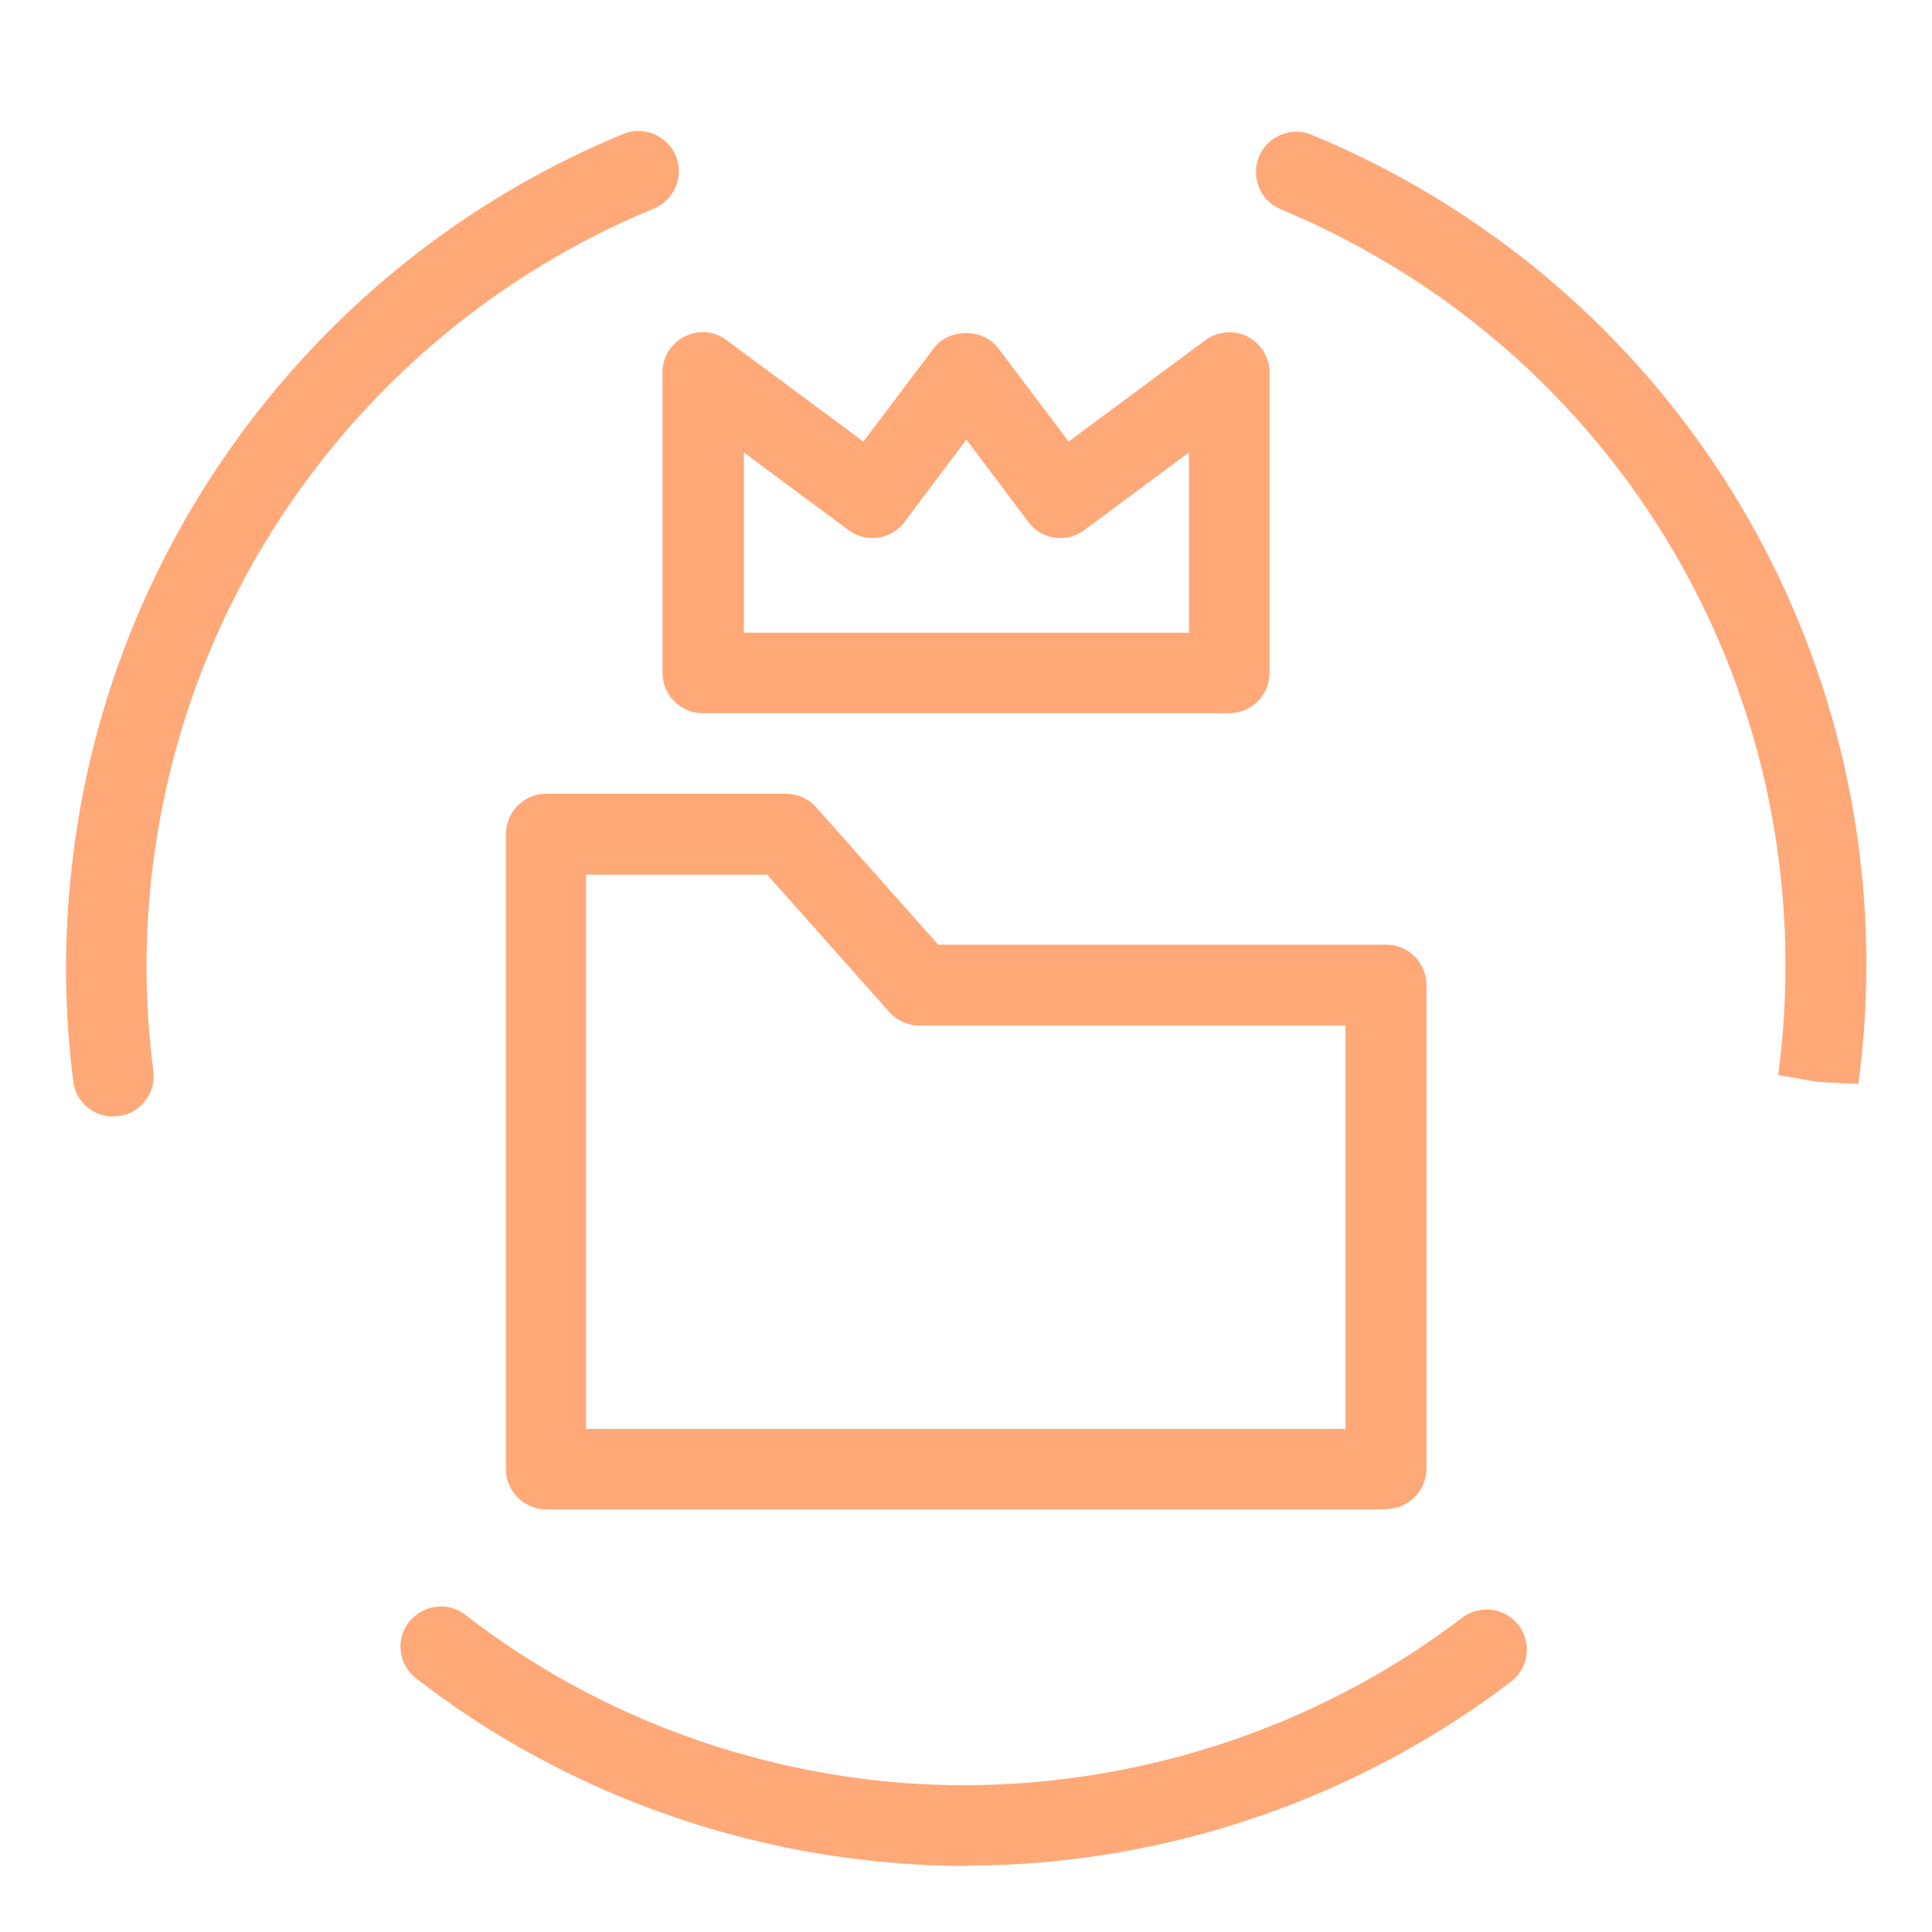<?xml version="1.0" encoding="UTF-8"?> <svg xmlns="http://www.w3.org/2000/svg" id="OUTLINED" viewBox="0 0 48 48"><defs><style>.cls-1{fill:#ffa878;stroke-width:0px;}</style></defs><path class="cls-1" d="M34.43,37.5H13.57c-.55,0-1-.45-1-1v-15.78c0-.55.45-1,1-1h5.95c.29,0,.56.12.75.33l3.04,3.42h11.13c.55,0,1,.45,1,1v12.02c0,.55-.45,1-1,1ZM14.57,35.5h18.86v-10.02h-10.58c-.29,0-.56-.12-.75-.33l-3.04-3.42h-4.5v13.78Z"></path><path class="cls-1" d="M30.54,17.72h-13.08c-.55,0-1-.45-1-1v-7.47c0-.38.21-.72.55-.89.34-.17.74-.14,1.04.09l3.4,2.52,1.75-2.32c.38-.5,1.22-.5,1.6,0l1.75,2.32,3.4-2.52c.3-.22.71-.26,1.04-.09s.55.51.55.89v7.47c0,.55-.45,1-1,1ZM18.46,15.72h11.08v-4.48l-2.6,1.93c-.44.33-1.06.24-1.39-.2l-1.54-2.05-1.54,2.05c-.33.44-.95.53-1.39.2l-2.6-1.93v4.48Z"></path><path class="cls-1" d="M24.03,46.36c-.99,0-1.98-.07-2.96-.2-3.91-.52-7.63-2.06-10.73-4.46-.44-.34-.52-.97-.18-1.4s.97-.52,1.4-.18c2.83,2.19,6.21,3.59,9.77,4.06,5.26.7,10.76-.75,15-3.99.44-.33,1.07-.25,1.4.19.33.44.25,1.07-.19,1.4-3.87,2.95-8.67,4.57-13.52,4.57ZM2.81,27.74c-.5,0-.93-.37-.99-.87-.12-.93-.18-1.89-.18-2.84s.07-1.98.2-2.96C2.88,13.17,8.11,6.37,15.48,3.33c.51-.21,1.09.03,1.31.54.21.51-.03,1.09-.54,1.31C9.53,7.95,4.77,14.14,3.82,21.33c-.12.89-.18,1.8-.18,2.7s.06,1.73.17,2.58c.07.55-.32,1.05-.86,1.12-.04,0-.09,0-.13,0ZM46.17,26.93l-1-.05-.99-.17c.12-.93.18-1.83.18-2.73,0-8.24-4.92-15.61-12.54-18.78-.51-.21-.75-.8-.54-1.31.21-.51.8-.75,1.31-.54,8.37,3.47,13.78,11.57,13.78,20.62,0,.99-.07,1.98-.2,2.96ZM45.16,26.88h0,0Z"></path></svg> 